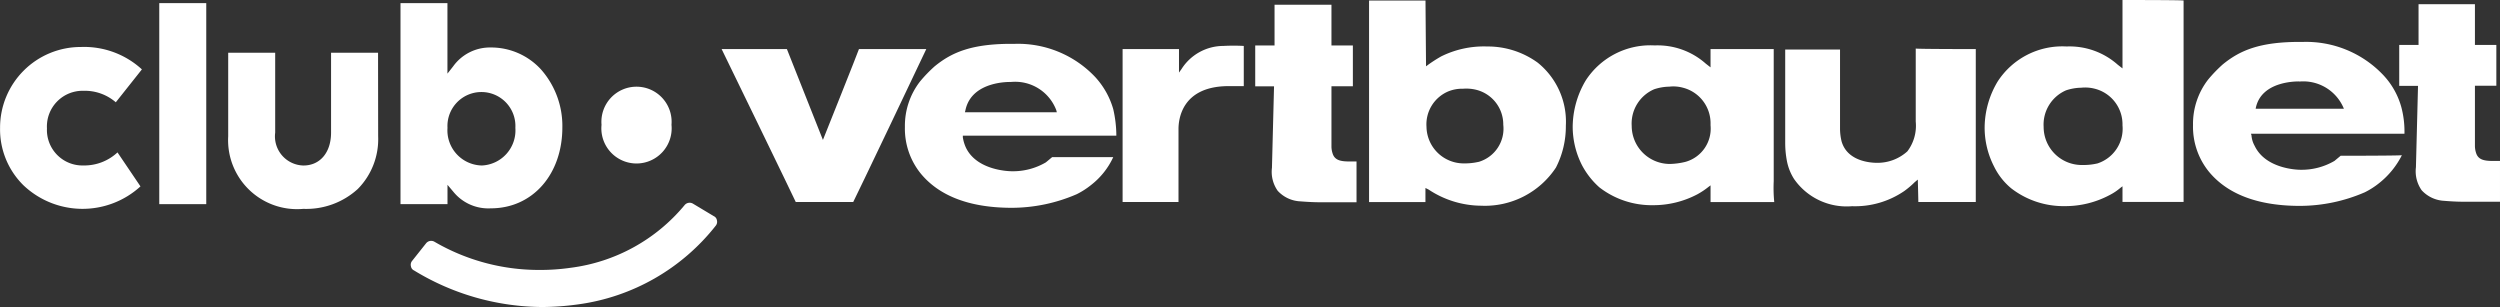 <svg xmlns="http://www.w3.org/2000/svg" width="147.109" height="18.066" viewBox="0 0 147.109 18.066">
  <rect x="0" y="0" width="147.109" height="18.066" fill="#333333" stroke="none"/>
  <g id="CLUB-VB-BLANC" transform="translate(73.555 9.033)">
    <g id="CLUB-VB-BLANC-2" data-name="CLUB-VB-BLANC" transform="translate(-73.555 -9.033)">
      <g id="Groupe_66807" data-name="Groupe 66807" transform="translate(42.462)">
        <g id="Groupe_66806" data-name="Groupe 66806">
          <g id="Groupe_66805" data-name="Groupe 66805">
            <g id="Groupe_66804" data-name="Groupe 66804">
              <g id="Groupe_66803" data-name="Groupe 66803">
                <g id="Groupe_66802" data-name="Groupe 66802">
                  <g id="Groupe_66792" data-name="Groupe 66792" transform="translate(0 2.888)">
                    <path id="Tracé_485851" data-name="Tracé 485851" d="M162.444,15.3c-.092.215-4.24,8.91-4.3,9h-3.38c-.031-.092-4.24-8.756-4.363-9h3.841c.031.092,2.12,5.346,2.12,5.346s2.089-5.223,2.12-5.346Z" transform="translate(-150.4 -15.3)" fill="#fff"/>
                  </g>
                  <g id="Groupe_66793" data-name="Groupe 66793" transform="translate(38.098 0.031)">
                    <path id="Tracé_485852" data-name="Tracé 485852" d="M284.324,9.656a5,5,0,0,0-2.98-.952,5.65,5.65,0,0,0-2.7.584,8.367,8.367,0,0,0-.768.492l-.123.092s-.031-3.718-.031-3.871H274.4V17.86h3.318v-.83l.184.092a5.649,5.649,0,0,0,3.1.952,5.009,5.009,0,0,0,4.394-2.243h0a5.3,5.3,0,0,0,.584-2.458A4.46,4.46,0,0,0,284.324,9.656Zm-3.595,1.536Zm.123,4.3a3.64,3.64,0,0,1-.86.092,2.19,2.19,0,0,1-2.212-2.151,2.105,2.105,0,0,1,1.29-2.089,2.173,2.173,0,0,1,.86-.154,2.435,2.435,0,0,1,.768.061,2.1,2.1,0,0,1,1.6,2.059A2.037,2.037,0,0,1,280.852,15.494Z" transform="translate(-274.4 -6)" fill="#fff"/>
                  </g>
                  <g id="Groupe_66794" data-name="Groupe 66794" transform="translate(62.586 2.857)">
                    <path id="Tracé_485853" data-name="Tracé 485853" d="M365.314,15.231v9h-3.38c0-.154-.031-1.321-.031-1.321l-.184.154a5.016,5.016,0,0,1-.615.522,5.136,5.136,0,0,1-3.072.891,3.768,3.768,0,0,1-3.41-1.6,3.023,3.023,0,0,1-.43-1.106,5.628,5.628,0,0,1-.092-1.014v-5.5h3.226v4.7a3.188,3.188,0,0,0,.092.707c.338,1.168,1.69,1.26,2.089,1.26a2.616,2.616,0,0,0,1.782-.676,2.5,2.5,0,0,0,.492-1.751V15.2C361.966,15.231,365.161,15.231,365.314,15.231Z" transform="translate(-354.1 -15.2)" fill="#fff"/>
                  </g>
                  <g id="Groupe_66795" data-name="Groupe 66795" transform="translate(23.596 2.69)">
                    <path id="Tracé_485854" data-name="Tracé 485854" d="M230.672,16.021a2.924,2.924,0,0,1,2.458-1.352,11.07,11.07,0,0,1,1.2,0v2.366h-1.014c-2.642.061-2.827,1.966-2.827,2.519v4.3H227.2v-9h3.318v1.383Z" transform="translate(-227.2 -14.656)" fill="#fff"/>
                  </g>
                  <g id="Groupe_66796" data-name="Groupe 66796" transform="translate(50.081 2.672)">
                    <path id="Tracé_485855" data-name="Tracé 485855" d="M325.229,22.587V14.814h-3.718v1.075l-.276-.215a4.27,4.27,0,0,0-3.011-1.075,4.532,4.532,0,0,0-4.056,2.059,5.4,5.4,0,0,0-.768,2.7,5,5,0,0,0,.553,2.3,4.654,4.654,0,0,0,1.014,1.29A5.026,5.026,0,0,0,318.132,24a5.548,5.548,0,0,0,2.612-.645,4.481,4.481,0,0,0,.645-.43l.123-.092v.983h3.748A8.495,8.495,0,0,1,325.229,22.587Zm-5.192-1.137a4.214,4.214,0,0,1-.891.123,2.243,2.243,0,0,1-2.274-2.243,2.194,2.194,0,0,1,1.321-2.151,2.967,2.967,0,0,1,.891-.154,2.135,2.135,0,0,1,.8.061,2.16,2.16,0,0,1,1.628,2.151V19.3A2.031,2.031,0,0,1,320.036,21.45Z" transform="translate(-313.4 -14.598)" fill="#fff"/>
                  </g>
                  <g id="Groupe_66797" data-name="Groupe 66797" transform="translate(74.322)">
                    <path id="Tracé_485856" data-name="Tracé 485856" d="M400.411,5.9V9.925l-.277-.215a4.27,4.27,0,0,0-3.011-1.075,4.531,4.531,0,0,0-4.056,2.059,5.324,5.324,0,0,0-.768,2.7,5,5,0,0,0,.553,2.3,3.873,3.873,0,0,0,1.014,1.29,5.026,5.026,0,0,0,3.165,1.045,5.548,5.548,0,0,0,2.612-.645,3.261,3.261,0,0,0,.645-.43l.123-.092v.922h3.595V5.931C403.852,5.9,400.565,5.9,400.411,5.9Zm-1.475,9.617a3.6,3.6,0,0,1-.891.092,2.242,2.242,0,0,1-2.274-2.243,2.194,2.194,0,0,1,1.321-2.151,2.967,2.967,0,0,1,.891-.154,2.236,2.236,0,0,1,.8.061,2.16,2.16,0,0,1,1.628,2.151A2.146,2.146,0,0,1,398.937,15.517Z" transform="translate(-392.3 -5.9)" fill="#fff"/>
                  </g>
                  <g id="Groupe_66798" data-name="Groupe 66798" transform="translate(31.4 0.277)">
                    <path id="Tracé_485857" data-name="Tracé 485857" d="M257.086,6.8V9.2h1.26v2.4h-1.26v3.564a1.321,1.321,0,0,0,.061.369c.123.43.492.492,1.014.492h.4v2.4h-2.12c-.492,0-.891-.031-1.29-.061a1.922,1.922,0,0,1-1.229-.614,1.937,1.937,0,0,1-.338-1.352l.123-4.793H252.6V9.2h1.137V6.8Z" transform="translate(-252.6 -6.8)" fill="#fff"/>
                  </g>
                  <g id="Groupe_66799" data-name="Groupe 66799" transform="translate(98.717 0.246)">
                    <path id="Tracé_485858" data-name="Tracé 485858" d="M476.155,6.7V9.1h1.26v2.4h-1.26v3.564a1.321,1.321,0,0,0,.061.369c.123.43.492.492,1.014.492h.4v2.4h-2.12c-.492,0-.891-.031-1.26-.061a1.922,1.922,0,0,1-1.229-.614,1.937,1.937,0,0,1-.338-1.352l.123-4.793H471.7V9.1h1.137V6.7Z" transform="translate(-471.7 -6.7)" fill="#fff"/>
                  </g>
                  <g id="Groupe_66800" data-name="Groupe 66800" transform="translate(86.581 2.457)">
                    <path id="Tracé_485859" data-name="Tracé 485859" d="M440.895,20.6l-.369.307a3.826,3.826,0,0,1-2,.522c-.215,0-2.058-.061-2.7-1.413a1.489,1.489,0,0,1-.184-.614l-.031-.092h9.033a5.6,5.6,0,0,0-.184-1.567,4.5,4.5,0,0,0-1.075-1.9,6.247,6.247,0,0,0-4.732-1.936c-2.55-.031-3.718.522-4.7,1.321a8.28,8.28,0,0,0-.86.891,4.255,4.255,0,0,0-.891,2.673,4.2,4.2,0,0,0,.922,2.734c1.106,1.352,2.919,2.028,5.377,2.028a9.65,9.65,0,0,0,3.81-.8,4.65,4.65,0,0,0,.86-.553,4.907,4.907,0,0,0,1.321-1.628c-.307.031-3.533.031-3.595.031Zm-2.427-4.363a2.578,2.578,0,0,1,2.612,1.6h-5.192C436.194,16.14,438.468,16.232,438.468,16.232Z" transform="translate(-432.2 -13.896)" fill="#fff"/>
                  </g>
                  <g id="Groupe_66801" data-name="Groupe 66801" transform="translate(10.784 2.58)">
                    <path id="Tracé_485860" data-name="Tracé 485860" d="M194.164,20.964l-.369.307a3.826,3.826,0,0,1-2,.522c-.215,0-2.059-.061-2.7-1.383a2.27,2.27,0,0,1-.184-.614V19.7h9.033a7.024,7.024,0,0,0-.184-1.567,4.707,4.707,0,0,0-1.075-1.9,6.247,6.247,0,0,0-4.732-1.936c-2.55-.031-3.718.522-4.7,1.321a8.277,8.277,0,0,0-.86.891,4.255,4.255,0,0,0-.891,2.673,4.2,4.2,0,0,0,.922,2.734c1.106,1.352,2.919,2.028,5.377,2.028a9.649,9.649,0,0,0,3.81-.8,4.65,4.65,0,0,0,.86-.553,4.4,4.4,0,0,0,1.29-1.628Zm-5.1-2.765c.369-1.751,2.673-1.659,2.673-1.659A2.586,2.586,0,0,1,194.41,18.2l.031.123h-5.408Z" transform="translate(-185.5 -14.296)" fill="#fff"/>
                  </g>
                </g>
              </g>
            </g>
          </g>
        </g>
      </g>
      <path id="Tracé_485861" data-name="Tracé 485861" d="M108.877,45.766a.319.319,0,0,0-.184-.246l-1.229-.737a.383.383,0,0,0-.492.092,10.421,10.421,0,0,1-6.729,3.687,12.388,12.388,0,0,1-1.843.123,12.2,12.2,0,0,1-6.145-1.659.383.383,0,0,0-.492.092l-.83,1.045a.357.357,0,0,0-.061.307.319.319,0,0,0,.184.246,14.611,14.611,0,0,0,7.558,2.151,15.932,15.932,0,0,0,2.089-.154,12.424,12.424,0,0,0,8.111-4.639A.357.357,0,0,0,108.877,45.766Z" transform="translate(-66.691 -32.801)" fill="#fff"/>
      <g id="Groupe_66808" data-name="Groupe 66808" transform="translate(0 0.184)">
        <path id="Tracé_485862" data-name="Tracé 485862" d="M13.58,23.042a5.056,5.056,0,0,0,6.882.061l-1.352-2a2.86,2.86,0,0,1-2,.768,2.09,2.09,0,0,1-2.151-2.181,2.1,2.1,0,0,1,2.151-2.212,2.784,2.784,0,0,1,1.9.676l1.536-1.936A5.025,5.025,0,0,0,16.959,14.9,4.747,4.747,0,0,0,12.2,19.662,4.614,4.614,0,0,0,13.58,23.042Z" transform="translate(-12.196 -12.319)" fill="#fff"/>
        <path id="Tracé_485863" data-name="Tracé 485863" d="M64.718,16H61.953v4.7c0,1.168-.645,1.936-1.628,1.936A1.716,1.716,0,0,1,58.665,20.7V16H55.9v4.916a4.059,4.059,0,0,0,4.424,4.271,4.493,4.493,0,0,0,3.2-1.168,4.167,4.167,0,0,0,1.2-3.1Z" transform="translate(-42.472 -13.081)" fill="#fff"/>
        <path id="Tracé_485864" data-name="Tracé 485864" d="M97.165,10.4a3.976,3.976,0,0,0-2.95-1.29A2.667,2.667,0,0,0,92,10.218l-.338.43V6.5H88.9V18.329h2.765V17.192l.338.4a2.649,2.649,0,0,0,2.212.983c2.458,0,4.209-2,4.209-4.762A5.013,5.013,0,0,0,97.165,10.4Zm-3.5,5.653a2.068,2.068,0,0,1-2-2.212,2,2,0,1,1,3.994,0A2.068,2.068,0,0,1,93.662,16.055Z" transform="translate(-65.333 -6.5)" fill="#fff"/>
        <rect id="Rectangle_11186" data-name="Rectangle 11186" width="2.765" height="11.829" transform="translate(9.372 0)" fill="#fff"/>
      </g>
      <path id="Tracé_485865" data-name="Tracé 485865" d="M127.4,24.741a2.069,2.069,0,1,0,4.117,0,2.066,2.066,0,1,0-4.117,0Z" transform="translate(-92.004 -17.398)" fill="#fff"/>
    </g>
  </g>
</svg>
